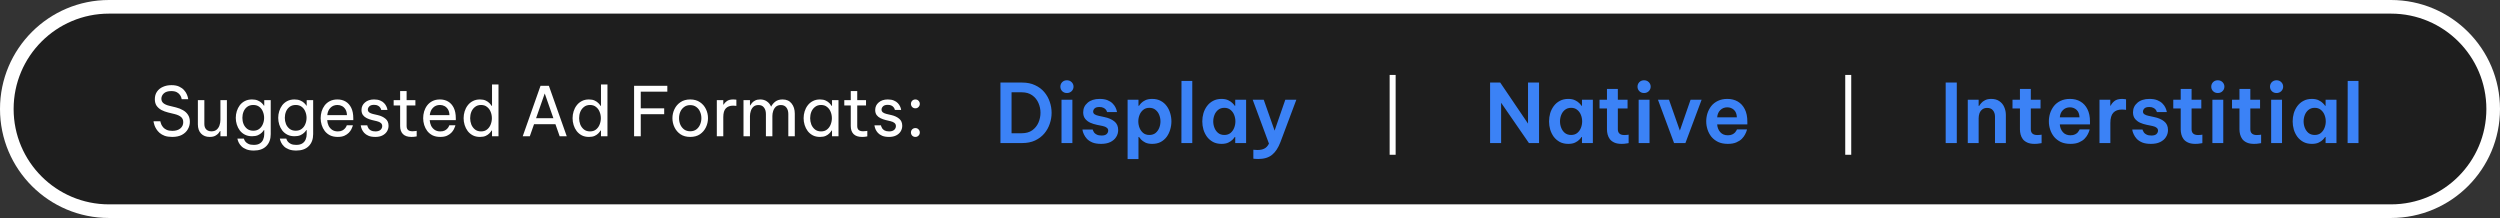 <svg width="367" height="32" viewBox="0 0 367 32" fill="none" xmlns="http://www.w3.org/2000/svg">
<rect x="0" y="0" width="367" height="32" fill="#333333" stroke="none"/>
<path d="M0 16C0 7.163 7.163 0 16 0H351C359.837 0 367 7.163 367 16V16C367 24.837 359.837 32 351 32H16C7.163 32 0 24.837 0 16V16Z" fill="white"/>
<path d="M2 16C2 8.268 8.268 2 16 2H351C358.732 2 365 8.268 365 16V16C365 23.732 358.732 30 351 30H16C8.268 30 2 23.732 2 16V16Z" fill="#1E1E1E"/>
<path d="M146.864 21V12.12H150.056C150.776 12.12 151.404 12.248 151.94 12.504C152.484 12.752 152.936 13.088 153.296 13.512C153.656 13.936 153.924 14.412 154.1 14.94C154.284 15.468 154.376 16.008 154.376 16.56C154.376 17.112 154.284 17.652 154.1 18.18C153.924 18.708 153.656 19.184 153.296 19.608C152.936 20.032 152.484 20.372 151.94 20.628C151.404 20.876 150.776 21 150.056 21H146.864ZM149.984 13.548H148.496V19.56H149.984C150.608 19.56 151.124 19.416 151.532 19.128C151.94 18.832 152.244 18.456 152.444 18C152.644 17.536 152.744 17.052 152.744 16.548C152.744 16.052 152.644 15.576 152.444 15.12C152.244 14.656 151.94 14.28 151.532 13.992C151.124 13.696 150.608 13.548 149.984 13.548ZM156.622 13.656C156.342 13.656 156.11 13.564 155.926 13.38C155.75 13.196 155.662 12.976 155.662 12.72C155.662 12.464 155.75 12.244 155.926 12.06C156.11 11.876 156.342 11.784 156.622 11.784C156.902 11.784 157.134 11.876 157.318 12.06C157.502 12.244 157.594 12.464 157.594 12.72C157.594 12.976 157.502 13.196 157.318 13.38C157.134 13.564 156.902 13.656 156.622 13.656ZM155.83 21V14.64H157.426V21H155.83ZM161.652 21.12C161.132 21.12 160.704 21.052 160.368 20.916C160.032 20.772 159.764 20.596 159.564 20.388C159.372 20.172 159.228 19.96 159.132 19.752C159.036 19.544 158.972 19.372 158.94 19.236C158.916 19.092 158.904 19.02 158.904 19.02H160.416C160.416 19.02 160.428 19.064 160.452 19.152C160.484 19.24 160.54 19.344 160.62 19.464C160.708 19.576 160.84 19.676 161.016 19.764C161.192 19.852 161.424 19.896 161.712 19.896C162.056 19.896 162.304 19.824 162.456 19.68C162.608 19.528 162.684 19.36 162.684 19.176C162.684 19 162.616 18.86 162.48 18.756C162.352 18.644 162.16 18.56 161.904 18.504L161.028 18.324C160.676 18.252 160.348 18.148 160.044 18.012C159.74 17.868 159.492 17.676 159.3 17.436C159.108 17.188 159.012 16.872 159.012 16.488C159.012 15.92 159.228 15.452 159.66 15.084C160.092 14.708 160.68 14.52 161.424 14.52C161.896 14.52 162.284 14.584 162.588 14.712C162.9 14.84 163.148 15 163.332 15.192C163.524 15.384 163.664 15.576 163.752 15.768C163.848 15.96 163.908 16.124 163.932 16.26C163.964 16.388 163.98 16.452 163.98 16.452H162.516C162.516 16.452 162.504 16.416 162.48 16.344C162.456 16.264 162.404 16.176 162.324 16.08C162.252 15.984 162.14 15.9 161.988 15.828C161.844 15.748 161.648 15.708 161.4 15.708C161.064 15.708 160.824 15.78 160.68 15.924C160.544 16.068 160.476 16.22 160.476 16.38C160.476 16.556 160.552 16.692 160.704 16.788C160.856 16.884 161.052 16.956 161.292 17.004L162.12 17.184C162.712 17.304 163.196 17.512 163.572 17.808C163.956 18.104 164.148 18.532 164.148 19.092C164.148 19.468 164.048 19.812 163.848 20.124C163.656 20.428 163.372 20.672 162.996 20.856C162.628 21.032 162.18 21.12 161.652 21.12ZM165.532 23.352V14.64H167.128V15.528H167.212C167.268 15.432 167.368 15.304 167.512 15.144C167.664 14.984 167.872 14.84 168.136 14.712C168.4 14.584 168.736 14.52 169.144 14.52C169.624 14.52 170.04 14.616 170.392 14.808C170.744 14.992 171.036 15.244 171.268 15.564C171.5 15.876 171.672 16.228 171.784 16.62C171.904 17.012 171.964 17.412 171.964 17.82C171.964 18.228 171.904 18.628 171.784 19.02C171.672 19.412 171.5 19.768 171.268 20.088C171.036 20.4 170.744 20.652 170.392 20.844C170.04 21.028 169.624 21.12 169.144 21.12C168.736 21.12 168.4 21.056 168.136 20.928C167.872 20.792 167.664 20.644 167.512 20.484C167.368 20.324 167.268 20.2 167.212 20.112H167.128V23.352H165.532ZM167.104 17.82C167.104 18.148 167.164 18.464 167.284 18.768C167.404 19.072 167.584 19.324 167.824 19.524C168.064 19.716 168.364 19.812 168.724 19.812C169.092 19.812 169.396 19.716 169.636 19.524C169.876 19.324 170.056 19.072 170.176 18.768C170.296 18.464 170.356 18.148 170.356 17.82C170.356 17.492 170.296 17.176 170.176 16.872C170.056 16.568 169.876 16.32 169.636 16.128C169.396 15.928 169.092 15.828 168.724 15.828C168.364 15.828 168.064 15.928 167.824 16.128C167.584 16.32 167.404 16.568 167.284 16.872C167.164 17.176 167.104 17.492 167.104 17.82ZM173.43 21L173.442 11.88H175.026V21H173.43ZM179.316 14.52C179.724 14.52 180.06 14.588 180.324 14.724C180.588 14.852 180.796 14.996 180.948 15.156C181.1 15.308 181.204 15.432 181.26 15.528H181.332V14.64H182.928V21H181.332V20.112H181.26C181.204 20.208 181.1 20.336 180.948 20.496C180.796 20.656 180.588 20.8 180.324 20.928C180.06 21.056 179.724 21.12 179.316 21.12C178.844 21.12 178.432 21.028 178.08 20.844C177.728 20.652 177.432 20.4 177.192 20.088C176.96 19.768 176.784 19.412 176.664 19.02C176.552 18.628 176.496 18.228 176.496 17.82C176.496 17.412 176.552 17.012 176.664 16.62C176.784 16.228 176.96 15.876 177.192 15.564C177.432 15.244 177.728 14.992 178.08 14.808C178.432 14.616 178.844 14.52 179.316 14.52ZM179.736 15.828C179.376 15.828 179.072 15.928 178.824 16.128C178.584 16.32 178.404 16.568 178.284 16.872C178.164 17.176 178.104 17.492 178.104 17.82C178.104 18.148 178.164 18.464 178.284 18.768C178.404 19.072 178.584 19.324 178.824 19.524C179.072 19.716 179.376 19.812 179.736 19.812C180.096 19.812 180.396 19.716 180.636 19.524C180.876 19.324 181.056 19.072 181.176 18.768C181.296 18.464 181.356 18.148 181.356 17.82C181.356 17.492 181.296 17.176 181.176 16.872C181.056 16.568 180.876 16.32 180.636 16.128C180.396 15.928 180.096 15.828 179.736 15.828ZM184.699 23.34C184.491 23.34 184.319 23.332 184.183 23.316C184.055 23.3 183.991 23.292 183.991 23.292V21.984C183.991 21.984 184.051 21.988 184.171 21.996C184.291 22.012 184.431 22.02 184.591 22.02C184.999 22.02 185.335 21.952 185.599 21.816C185.871 21.688 186.099 21.444 186.283 21.084L183.895 14.64H185.515L187.111 19.176L188.683 14.64H190.303L187.975 20.844C187.655 21.692 187.243 22.32 186.739 22.728C186.235 23.136 185.555 23.34 184.699 23.34Z" fill="#3B82F6"/>
<path d="M25.28 20.1C24.853 20.1 24.487 20.047 24.18 19.94C23.88 19.827 23.63 19.683 23.43 19.51C23.23 19.33 23.07 19.143 22.95 18.95C22.83 18.757 22.74 18.573 22.68 18.4C22.62 18.22 22.58 18.077 22.56 17.97C22.547 17.857 22.54 17.8 22.54 17.8H23.54C23.54 17.8 23.55 17.847 23.57 17.94C23.59 18.033 23.63 18.15 23.69 18.29C23.757 18.43 23.853 18.573 23.98 18.72C24.107 18.86 24.277 18.977 24.49 19.07C24.703 19.163 24.973 19.21 25.3 19.21C25.793 19.21 26.183 19.093 26.47 18.86C26.757 18.62 26.9 18.31 26.9 17.93C26.9 17.603 26.79 17.35 26.57 17.17C26.357 16.99 26.05 16.85 25.65 16.75L24.67 16.51C24.323 16.423 24 16.303 23.7 16.15C23.407 15.99 23.17 15.783 22.99 15.53C22.817 15.27 22.73 14.947 22.73 14.56C22.73 14.127 22.837 13.757 23.05 13.45C23.263 13.143 23.553 12.91 23.92 12.75C24.287 12.583 24.703 12.5 25.17 12.5C25.623 12.5 26 12.57 26.3 12.71C26.6 12.85 26.84 13.023 27.02 13.23C27.2 13.43 27.333 13.633 27.42 13.84C27.507 14.04 27.563 14.21 27.59 14.35C27.617 14.49 27.63 14.56 27.63 14.56H26.67C26.67 14.56 26.657 14.5 26.63 14.38C26.603 14.26 26.54 14.123 26.44 13.97C26.34 13.81 26.187 13.67 25.98 13.55C25.773 13.43 25.493 13.37 25.14 13.37C24.66 13.37 24.297 13.483 24.05 13.71C23.81 13.937 23.69 14.197 23.69 14.49C23.69 14.757 23.787 14.973 23.98 15.14C24.173 15.3 24.44 15.423 24.78 15.51L25.84 15.77C26.22 15.863 26.563 16 26.87 16.18C27.177 16.353 27.42 16.58 27.6 16.86C27.78 17.133 27.87 17.47 27.87 17.87C27.87 18.27 27.77 18.64 27.57 18.98C27.377 19.32 27.087 19.593 26.7 19.8C26.32 20 25.847 20.1 25.28 20.1ZM30.778 20.1C30.251 20.1 29.831 19.937 29.518 19.61C29.204 19.283 29.048 18.83 29.048 18.25V14.7H29.998V18.2C29.998 18.547 30.091 18.813 30.278 19C30.471 19.187 30.724 19.28 31.038 19.28C31.358 19.28 31.614 19.197 31.808 19.03C32.001 18.863 32.141 18.65 32.228 18.39C32.314 18.13 32.358 17.863 32.358 17.59V14.7H33.308V20H32.358V19.24H32.298C32.258 19.32 32.181 19.43 32.068 19.57C31.954 19.703 31.794 19.827 31.588 19.94C31.381 20.047 31.111 20.1 30.778 20.1ZM37.262 22.1C36.822 22.1 36.455 22.04 36.162 21.92C35.868 21.807 35.632 21.66 35.452 21.48C35.278 21.307 35.148 21.133 35.062 20.96C34.975 20.787 34.918 20.64 34.892 20.52C34.865 20.407 34.852 20.35 34.852 20.35H35.802C35.802 20.35 35.818 20.397 35.852 20.49C35.885 20.583 35.948 20.69 36.042 20.81C36.142 20.93 36.288 21.037 36.482 21.13C36.675 21.223 36.935 21.27 37.262 21.27C37.648 21.27 37.952 21.193 38.172 21.04C38.392 20.893 38.548 20.7 38.642 20.46C38.742 20.22 38.792 19.967 38.792 19.7V19.09H38.742C38.675 19.203 38.568 19.333 38.422 19.48C38.282 19.62 38.095 19.743 37.862 19.85C37.628 19.95 37.342 20 37.002 20C36.602 20 36.252 19.923 35.952 19.77C35.652 19.617 35.402 19.41 35.202 19.15C35.008 18.89 34.862 18.6 34.762 18.28C34.662 17.96 34.612 17.633 34.612 17.3C34.612 16.967 34.662 16.64 34.762 16.32C34.862 16 35.008 15.71 35.202 15.45C35.402 15.19 35.652 14.983 35.952 14.83C36.252 14.677 36.602 14.6 37.002 14.6C37.342 14.6 37.628 14.653 37.862 14.76C38.095 14.86 38.282 14.98 38.422 15.12C38.568 15.26 38.675 15.39 38.742 15.51H38.792V14.7H39.742V19.69C39.742 20.43 39.525 21.017 39.092 21.45C38.665 21.883 38.055 22.1 37.262 22.1ZM37.182 19.19C37.535 19.19 37.828 19.1 38.062 18.92C38.302 18.733 38.478 18.497 38.592 18.21C38.712 17.923 38.772 17.62 38.772 17.3C38.772 16.98 38.712 16.677 38.592 16.39C38.478 16.097 38.302 15.86 38.062 15.68C37.828 15.5 37.535 15.41 37.182 15.41C36.828 15.41 36.532 15.5 36.292 15.68C36.052 15.86 35.872 16.097 35.752 16.39C35.638 16.677 35.582 16.98 35.582 17.3C35.582 17.62 35.638 17.923 35.752 18.21C35.872 18.497 36.052 18.733 36.292 18.92C36.532 19.1 36.828 19.19 37.182 19.19ZM43.492 22.1C43.052 22.1 42.685 22.04 42.392 21.92C42.099 21.807 41.862 21.66 41.682 21.48C41.509 21.307 41.379 21.133 41.292 20.96C41.206 20.787 41.149 20.64 41.122 20.52C41.096 20.407 41.082 20.35 41.082 20.35H42.032C42.032 20.35 42.049 20.397 42.082 20.49C42.115 20.583 42.179 20.69 42.272 20.81C42.372 20.93 42.519 21.037 42.712 21.13C42.906 21.223 43.166 21.27 43.492 21.27C43.879 21.27 44.182 21.193 44.402 21.04C44.622 20.893 44.779 20.7 44.872 20.46C44.972 20.22 45.022 19.967 45.022 19.7V19.09H44.972C44.906 19.203 44.799 19.333 44.652 19.48C44.512 19.62 44.325 19.743 44.092 19.85C43.859 19.95 43.572 20 43.232 20C42.832 20 42.482 19.923 42.182 19.77C41.882 19.617 41.632 19.41 41.432 19.15C41.239 18.89 41.092 18.6 40.992 18.28C40.892 17.96 40.842 17.633 40.842 17.3C40.842 16.967 40.892 16.64 40.992 16.32C41.092 16 41.239 15.71 41.432 15.45C41.632 15.19 41.882 14.983 42.182 14.83C42.482 14.677 42.832 14.6 43.232 14.6C43.572 14.6 43.859 14.653 44.092 14.76C44.325 14.86 44.512 14.98 44.652 15.12C44.799 15.26 44.906 15.39 44.972 15.51H45.022V14.7H45.972V19.69C45.972 20.43 45.755 21.017 45.322 21.45C44.895 21.883 44.285 22.1 43.492 22.1ZM43.412 19.19C43.766 19.19 44.059 19.1 44.292 18.92C44.532 18.733 44.709 18.497 44.822 18.21C44.942 17.923 45.002 17.62 45.002 17.3C45.002 16.98 44.942 16.677 44.822 16.39C44.709 16.097 44.532 15.86 44.292 15.68C44.059 15.5 43.766 15.41 43.412 15.41C43.059 15.41 42.762 15.5 42.522 15.68C42.282 15.86 42.102 16.097 41.982 16.39C41.869 16.677 41.812 16.98 41.812 17.3C41.812 17.62 41.869 17.923 41.982 18.21C42.102 18.497 42.282 18.733 42.522 18.92C42.762 19.1 43.059 19.19 43.412 19.19ZM49.583 20.1C49.149 20.1 48.773 20.023 48.453 19.87C48.139 19.71 47.879 19.497 47.673 19.23C47.473 18.963 47.323 18.67 47.223 18.35C47.123 18.023 47.073 17.69 47.073 17.35C47.073 17.017 47.119 16.687 47.213 16.36C47.313 16.033 47.463 15.737 47.663 15.47C47.869 15.203 48.126 14.993 48.433 14.84C48.746 14.68 49.116 14.6 49.543 14.6C49.996 14.6 50.396 14.703 50.743 14.91C51.089 15.117 51.363 15.423 51.563 15.83C51.763 16.237 51.863 16.747 51.863 17.36V17.64H48.033C48.053 17.94 48.123 18.217 48.243 18.47C48.369 18.717 48.546 18.917 48.773 19.07C48.999 19.217 49.269 19.29 49.583 19.29C49.856 19.29 50.076 19.247 50.243 19.16C50.416 19.067 50.553 18.96 50.653 18.84C50.753 18.72 50.819 18.617 50.853 18.53C50.893 18.437 50.913 18.39 50.913 18.39H51.803C51.803 18.39 51.786 18.45 51.753 18.57C51.719 18.683 51.659 18.823 51.573 18.99C51.486 19.157 51.359 19.327 51.193 19.5C51.026 19.667 50.813 19.81 50.553 19.93C50.293 20.043 49.969 20.1 49.583 20.1ZM48.043 16.9H50.933C50.919 16.553 50.846 16.273 50.713 16.06C50.579 15.84 50.409 15.677 50.203 15.57C49.996 15.463 49.776 15.41 49.543 15.41C49.123 15.41 48.779 15.547 48.513 15.82C48.246 16.087 48.089 16.447 48.043 16.9ZM55.099 20.1C54.692 20.1 54.356 20.043 54.089 19.93C53.829 19.817 53.622 19.677 53.469 19.51C53.316 19.337 53.202 19.167 53.129 19C53.056 18.827 53.009 18.683 52.989 18.57C52.969 18.457 52.959 18.4 52.959 18.4H53.919C53.919 18.4 53.929 18.447 53.949 18.54C53.976 18.627 54.026 18.73 54.099 18.85C54.179 18.963 54.299 19.067 54.459 19.16C54.626 19.247 54.846 19.29 55.119 19.29C55.432 19.29 55.676 19.217 55.849 19.07C56.022 18.917 56.109 18.73 56.109 18.51C56.109 18.317 56.039 18.163 55.899 18.05C55.766 17.937 55.572 17.85 55.319 17.79L54.599 17.62C54.332 17.553 54.082 17.463 53.849 17.35C53.616 17.237 53.426 17.083 53.279 16.89C53.139 16.69 53.069 16.443 53.069 16.15C53.069 15.697 53.239 15.327 53.579 15.04C53.919 14.747 54.362 14.6 54.909 14.6C55.276 14.6 55.579 14.653 55.819 14.76C56.059 14.86 56.249 14.987 56.389 15.14C56.536 15.293 56.642 15.447 56.709 15.6C56.782 15.753 56.829 15.883 56.849 15.99C56.869 16.09 56.879 16.14 56.879 16.14H55.959C55.959 16.14 55.949 16.103 55.929 16.03C55.909 15.95 55.862 15.863 55.789 15.77C55.722 15.67 55.619 15.583 55.479 15.51C55.339 15.43 55.152 15.39 54.919 15.39C54.599 15.39 54.366 15.463 54.219 15.61C54.072 15.757 53.999 15.917 53.999 16.09C53.999 16.257 54.066 16.393 54.199 16.5C54.339 16.6 54.519 16.677 54.739 16.73L55.469 16.9C55.922 17.007 56.296 17.183 56.589 17.43C56.889 17.67 57.039 18.017 57.039 18.47C57.039 18.763 56.962 19.037 56.809 19.29C56.656 19.537 56.436 19.733 56.149 19.88C55.862 20.027 55.512 20.1 55.099 20.1ZM60.389 20.1C59.843 20.1 59.429 19.96 59.15 19.68C58.876 19.4 58.739 19.007 58.739 18.5V15.48H57.789V14.7H58.739V13.37H59.69V14.7H60.98V15.48H59.69V18.5C59.69 18.767 59.763 18.963 59.91 19.09C60.056 19.21 60.27 19.27 60.55 19.27C60.696 19.27 60.836 19.26 60.969 19.24C61.103 19.22 61.169 19.21 61.169 19.21V20.02C61.169 20.02 61.093 20.033 60.94 20.06C60.786 20.087 60.603 20.1 60.389 20.1ZM64.632 20.1C64.198 20.1 63.822 20.023 63.502 19.87C63.188 19.71 62.928 19.497 62.721 19.23C62.522 18.963 62.371 18.67 62.272 18.35C62.172 18.023 62.121 17.69 62.121 17.35C62.121 17.017 62.168 16.687 62.261 16.36C62.361 16.033 62.511 15.737 62.712 15.47C62.918 15.203 63.175 14.993 63.481 14.84C63.795 14.68 64.165 14.6 64.591 14.6C65.045 14.6 65.445 14.703 65.791 14.91C66.138 15.117 66.412 15.423 66.612 15.83C66.811 16.237 66.912 16.747 66.912 17.36V17.64H63.081C63.102 17.94 63.172 18.217 63.291 18.47C63.418 18.717 63.595 18.917 63.822 19.07C64.048 19.217 64.318 19.29 64.632 19.29C64.905 19.29 65.125 19.247 65.291 19.16C65.465 19.067 65.602 18.96 65.701 18.84C65.802 18.72 65.868 18.617 65.901 18.53C65.942 18.437 65.962 18.39 65.962 18.39H66.852C66.852 18.39 66.835 18.45 66.802 18.57C66.768 18.683 66.708 18.823 66.621 18.99C66.535 19.157 66.408 19.327 66.242 19.5C66.075 19.667 65.862 19.81 65.602 19.93C65.341 20.043 65.018 20.1 64.632 20.1ZM63.092 16.9H65.981C65.968 16.553 65.895 16.273 65.761 16.06C65.628 15.84 65.458 15.677 65.251 15.57C65.045 15.463 64.825 15.41 64.591 15.41C64.171 15.41 63.828 15.547 63.562 15.82C63.295 16.087 63.138 16.447 63.092 16.9ZM70.459 20.1C70.059 20.1 69.709 20.023 69.409 19.87C69.109 19.71 68.859 19.5 68.659 19.24C68.459 18.973 68.309 18.677 68.209 18.35C68.109 18.023 68.059 17.69 68.059 17.35C68.059 17.01 68.109 16.677 68.209 16.35C68.309 16.023 68.459 15.73 68.659 15.47C68.859 15.203 69.109 14.993 69.409 14.84C69.709 14.68 70.059 14.6 70.459 14.6C70.792 14.6 71.072 14.653 71.299 14.76C71.526 14.867 71.709 14.993 71.849 15.14C71.989 15.28 72.096 15.413 72.169 15.54H72.229V12.4H73.179V20H72.229V19.16H72.169C72.096 19.287 71.989 19.423 71.849 19.57C71.709 19.717 71.526 19.843 71.299 19.95C71.072 20.05 70.792 20.1 70.459 20.1ZM70.619 19.29C70.972 19.29 71.266 19.197 71.499 19.01C71.739 18.817 71.916 18.573 72.029 18.28C72.149 17.98 72.209 17.67 72.209 17.35C72.209 17.023 72.149 16.713 72.029 16.42C71.916 16.127 71.739 15.887 71.499 15.7C71.266 15.507 70.972 15.41 70.619 15.41C70.266 15.41 69.969 15.507 69.729 15.7C69.489 15.887 69.309 16.127 69.189 16.42C69.076 16.713 69.019 17.023 69.019 17.35C69.019 17.67 69.076 17.98 69.189 18.28C69.309 18.573 69.489 18.817 69.729 19.01C69.969 19.197 70.266 19.29 70.619 19.29ZM76.737 20L79.347 12.6H80.577L83.197 20H82.157L81.537 18.23H78.397L77.777 20H76.737ZM78.697 17.35H81.237L79.967 13.72L78.697 17.35ZM86.455 20.1C86.055 20.1 85.705 20.023 85.405 19.87C85.105 19.71 84.855 19.5 84.655 19.24C84.455 18.973 84.305 18.677 84.205 18.35C84.105 18.023 84.055 17.69 84.055 17.35C84.055 17.01 84.105 16.677 84.205 16.35C84.305 16.023 84.455 15.73 84.655 15.47C84.855 15.203 85.105 14.993 85.405 14.84C85.705 14.68 86.055 14.6 86.455 14.6C86.788 14.6 87.068 14.653 87.295 14.76C87.522 14.867 87.705 14.993 87.845 15.14C87.985 15.28 88.092 15.413 88.165 15.54H88.225V12.4H89.175V20H88.225V19.16H88.165C88.092 19.287 87.985 19.423 87.845 19.57C87.705 19.717 87.522 19.843 87.295 19.95C87.068 20.05 86.788 20.1 86.455 20.1ZM86.615 19.29C86.968 19.29 87.262 19.197 87.495 19.01C87.735 18.817 87.912 18.573 88.025 18.28C88.145 17.98 88.205 17.67 88.205 17.35C88.205 17.023 88.145 16.713 88.025 16.42C87.912 16.127 87.735 15.887 87.495 15.7C87.262 15.507 86.968 15.41 86.615 15.41C86.262 15.41 85.965 15.507 85.725 15.7C85.485 15.887 85.305 16.127 85.185 16.42C85.072 16.713 85.015 17.023 85.015 17.35C85.015 17.67 85.072 17.98 85.185 18.28C85.305 18.573 85.485 18.817 85.725 19.01C85.965 19.197 86.262 19.29 86.615 19.29ZM93.083 20V12.6H97.963V13.46H94.063V15.9H97.503V16.76H94.063V20H93.083ZM101.323 20.1C100.757 20.1 100.28 19.97 99.893 19.71C99.507 19.443 99.213 19.1 99.013 18.68C98.813 18.26 98.713 17.817 98.713 17.35C98.713 16.877 98.813 16.433 99.013 16.02C99.213 15.6 99.507 15.26 99.893 15C100.28 14.733 100.757 14.6 101.323 14.6C101.89 14.6 102.367 14.733 102.753 15C103.14 15.26 103.433 15.6 103.633 16.02C103.833 16.433 103.933 16.877 103.933 17.35C103.933 17.817 103.833 18.26 103.633 18.68C103.433 19.1 103.14 19.443 102.753 19.71C102.367 19.97 101.89 20.1 101.323 20.1ZM101.323 19.27C101.683 19.27 101.983 19.18 102.223 19C102.47 18.813 102.653 18.573 102.773 18.28C102.9 17.987 102.963 17.677 102.963 17.35C102.963 17.017 102.9 16.707 102.773 16.42C102.653 16.127 102.47 15.89 102.223 15.71C101.983 15.523 101.683 15.43 101.323 15.43C100.97 15.43 100.67 15.523 100.423 15.71C100.177 15.89 99.99 16.127 99.863 16.42C99.743 16.707 99.683 17.017 99.683 17.35C99.683 17.677 99.743 17.987 99.863 18.28C99.99 18.573 100.177 18.813 100.423 19C100.67 19.18 100.97 19.27 101.323 19.27ZM105.229 20V14.7H106.179V15.36H106.219C106.333 15.16 106.499 14.983 106.719 14.83C106.939 14.677 107.249 14.6 107.649 14.6C107.763 14.6 107.866 14.607 107.959 14.62C108.053 14.627 108.099 14.63 108.099 14.63V15.54C108.099 15.54 108.046 15.537 107.939 15.53C107.839 15.517 107.733 15.51 107.619 15.51C107.159 15.51 106.803 15.643 106.549 15.91C106.303 16.17 106.179 16.597 106.179 17.19V20H105.229ZM109.145 20V14.7H110.095V15.47H110.135C110.189 15.37 110.272 15.253 110.385 15.12C110.499 14.98 110.652 14.86 110.845 14.76C111.045 14.653 111.295 14.6 111.595 14.6C111.989 14.6 112.319 14.697 112.585 14.89C112.859 15.077 113.062 15.33 113.195 15.65H113.205C113.352 15.357 113.559 15.11 113.825 14.91C114.099 14.703 114.452 14.6 114.885 14.6C115.459 14.6 115.899 14.797 116.205 15.19C116.519 15.577 116.675 16.077 116.675 16.69V20H115.725V16.74C115.725 16.347 115.632 16.03 115.445 15.79C115.259 15.543 114.989 15.42 114.635 15.42C114.329 15.42 114.082 15.503 113.895 15.67C113.715 15.837 113.585 16.043 113.505 16.29C113.425 16.537 113.385 16.783 113.385 17.03V20H112.435V16.74C112.435 16.347 112.342 16.03 112.155 15.79C111.975 15.543 111.705 15.42 111.345 15.42C111.039 15.42 110.792 15.503 110.605 15.67C110.425 15.837 110.295 16.047 110.215 16.3C110.135 16.547 110.095 16.79 110.095 17.03V20H109.145ZM120.371 14.6C120.704 14.6 120.984 14.653 121.211 14.76C121.438 14.867 121.621 14.993 121.761 15.14C121.901 15.28 122.008 15.413 122.081 15.54H122.141V14.7H123.091V20H122.141V19.16H122.081C122.008 19.287 121.901 19.423 121.761 19.57C121.621 19.717 121.438 19.843 121.211 19.95C120.984 20.05 120.704 20.1 120.371 20.1C119.971 20.1 119.621 20.023 119.321 19.87C119.021 19.71 118.771 19.5 118.571 19.24C118.371 18.973 118.221 18.677 118.121 18.35C118.021 18.023 117.971 17.69 117.971 17.35C117.971 17.01 118.021 16.677 118.121 16.35C118.221 16.023 118.371 15.73 118.571 15.47C118.771 15.203 119.021 14.993 119.321 14.84C119.621 14.68 119.971 14.6 120.371 14.6ZM120.531 15.41C120.178 15.41 119.881 15.507 119.641 15.7C119.401 15.887 119.221 16.127 119.101 16.42C118.988 16.713 118.931 17.023 118.931 17.35C118.931 17.67 118.988 17.98 119.101 18.28C119.221 18.573 119.401 18.817 119.641 19.01C119.881 19.197 120.178 19.29 120.531 19.29C120.884 19.29 121.178 19.197 121.411 19.01C121.651 18.817 121.828 18.573 121.941 18.28C122.061 17.98 122.121 17.67 122.121 17.35C122.121 17.023 122.061 16.713 121.941 16.42C121.828 16.127 121.651 15.887 121.411 15.7C121.178 15.507 120.884 15.41 120.531 15.41ZM126.542 20.1C125.995 20.1 125.582 19.96 125.302 19.68C125.028 19.4 124.892 19.007 124.892 18.5V15.48H123.942V14.7H124.892V13.37H125.842V14.7H127.132V15.48H125.842V18.5C125.842 18.767 125.915 18.963 126.062 19.09C126.208 19.21 126.422 19.27 126.702 19.27C126.848 19.27 126.988 19.26 127.122 19.24C127.255 19.22 127.322 19.21 127.322 19.21V20.02C127.322 20.02 127.245 20.033 127.092 20.06C126.938 20.087 126.755 20.1 126.542 20.1ZM130.509 20.1C130.102 20.1 129.766 20.043 129.499 19.93C129.239 19.817 129.032 19.677 128.879 19.51C128.726 19.337 128.612 19.167 128.539 19C128.466 18.827 128.419 18.683 128.399 18.57C128.379 18.457 128.369 18.4 128.369 18.4H129.329C129.329 18.4 129.339 18.447 129.359 18.54C129.386 18.627 129.436 18.73 129.509 18.85C129.589 18.963 129.709 19.067 129.869 19.16C130.036 19.247 130.256 19.29 130.529 19.29C130.842 19.29 131.086 19.217 131.259 19.07C131.432 18.917 131.519 18.73 131.519 18.51C131.519 18.317 131.449 18.163 131.309 18.05C131.176 17.937 130.982 17.85 130.729 17.79L130.009 17.62C129.742 17.553 129.492 17.463 129.259 17.35C129.026 17.237 128.836 17.083 128.689 16.89C128.549 16.69 128.479 16.443 128.479 16.15C128.479 15.697 128.649 15.327 128.989 15.04C129.329 14.747 129.772 14.6 130.319 14.6C130.686 14.6 130.989 14.653 131.229 14.76C131.469 14.86 131.659 14.987 131.799 15.14C131.946 15.293 132.052 15.447 132.119 15.6C132.192 15.753 132.239 15.883 132.259 15.99C132.279 16.09 132.289 16.14 132.289 16.14H131.369C131.369 16.14 131.359 16.103 131.339 16.03C131.319 15.95 131.272 15.863 131.199 15.77C131.132 15.67 131.029 15.583 130.889 15.51C130.749 15.43 130.562 15.39 130.329 15.39C130.009 15.39 129.776 15.463 129.629 15.61C129.482 15.757 129.409 15.917 129.409 16.09C129.409 16.257 129.476 16.393 129.609 16.5C129.749 16.6 129.929 16.677 130.149 16.73L130.879 16.9C131.332 17.007 131.706 17.183 131.999 17.43C132.299 17.67 132.449 18.017 132.449 18.47C132.449 18.763 132.372 19.037 132.219 19.29C132.066 19.537 131.846 19.733 131.559 19.88C131.272 20.027 130.922 20.1 130.509 20.1ZM134.377 15.9C134.191 15.9 134.034 15.837 133.907 15.71C133.787 15.577 133.727 15.423 133.727 15.25C133.727 15.07 133.787 14.917 133.907 14.79C134.034 14.663 134.191 14.6 134.377 14.6C134.564 14.6 134.717 14.663 134.837 14.79C134.964 14.917 135.027 15.07 135.027 15.25C135.027 15.43 134.964 15.583 134.837 15.71C134.717 15.837 134.564 15.9 134.377 15.9ZM134.377 20.1C134.191 20.1 134.034 20.037 133.907 19.91C133.787 19.777 133.727 19.623 133.727 19.45C133.727 19.27 133.787 19.117 133.907 18.99C134.034 18.863 134.191 18.8 134.377 18.8C134.564 18.8 134.717 18.863 134.837 18.99C134.964 19.117 135.027 19.27 135.027 19.45C135.027 19.63 134.964 19.783 134.837 19.91C134.717 20.037 134.564 20.1 134.377 20.1Z" fill="white"/>
<path d="M218.745 21V12.12H220.233L224.313 18.144V12.12H225.933V21H224.445L220.365 15.084V21H218.745ZM230.22 14.52C230.628 14.52 230.964 14.588 231.228 14.724C231.492 14.852 231.7 14.996 231.852 15.156C232.004 15.308 232.108 15.432 232.164 15.528H232.236V14.64H233.832V21H232.236V20.112H232.164C232.108 20.208 232.004 20.336 231.852 20.496C231.7 20.656 231.492 20.8 231.228 20.928C230.964 21.056 230.628 21.12 230.22 21.12C229.748 21.12 229.336 21.028 228.984 20.844C228.632 20.652 228.336 20.4 228.096 20.088C227.864 19.768 227.688 19.412 227.568 19.02C227.456 18.628 227.4 18.228 227.4 17.82C227.4 17.412 227.456 17.012 227.568 16.62C227.688 16.228 227.864 15.876 228.096 15.564C228.336 15.244 228.632 14.992 228.984 14.808C229.336 14.616 229.748 14.52 230.22 14.52ZM230.64 15.828C230.28 15.828 229.976 15.928 229.728 16.128C229.488 16.32 229.308 16.568 229.188 16.872C229.068 17.176 229.008 17.492 229.008 17.82C229.008 18.148 229.068 18.464 229.188 18.768C229.308 19.072 229.488 19.324 229.728 19.524C229.976 19.716 230.28 19.812 230.64 19.812C231 19.812 231.3 19.716 231.54 19.524C231.78 19.324 231.96 19.072 232.08 18.768C232.2 18.464 232.26 18.148 232.26 17.82C232.26 17.492 232.2 17.176 232.08 16.872C231.96 16.568 231.78 16.32 231.54 16.128C231.3 15.928 231 15.828 230.64 15.828ZM238.051 21.12C237.619 21.12 237.263 21.056 236.983 20.928C236.703 20.8 236.483 20.632 236.323 20.424C236.171 20.216 236.063 19.988 235.999 19.74C235.935 19.492 235.903 19.248 235.903 19.008V15.924H234.811V14.64H235.903V13.056H237.499V14.64H238.927V15.924H237.499V18.972C237.499 19.54 237.819 19.824 238.459 19.824C238.611 19.824 238.751 19.816 238.879 19.8C239.015 19.776 239.083 19.764 239.083 19.764V21.012C239.083 21.012 238.979 21.028 238.771 21.06C238.571 21.1 238.331 21.12 238.051 21.12ZM241.347 13.656C241.067 13.656 240.835 13.564 240.651 13.38C240.475 13.196 240.387 12.976 240.387 12.72C240.387 12.464 240.475 12.244 240.651 12.06C240.835 11.876 241.067 11.784 241.347 11.784C241.627 11.784 241.859 11.876 242.043 12.06C242.227 12.244 242.319 12.464 242.319 12.72C242.319 12.976 242.227 13.196 242.043 13.38C241.859 13.564 241.627 13.656 241.347 13.656ZM240.555 21V14.64H242.151V21H240.555ZM245.752 21L243.388 14.64H245.008L246.604 19.176L248.176 14.64H249.796L247.42 21H245.752ZM253.642 21.12C253.098 21.12 252.626 21.028 252.226 20.844C251.834 20.652 251.506 20.4 251.242 20.088C250.986 19.768 250.794 19.412 250.666 19.02C250.538 18.628 250.474 18.228 250.474 17.82C250.474 17.412 250.534 17.016 250.654 16.632C250.782 16.24 250.97 15.884 251.218 15.564C251.474 15.244 251.798 14.992 252.19 14.808C252.582 14.616 253.046 14.52 253.582 14.52C254.158 14.52 254.666 14.648 255.106 14.904C255.546 15.16 255.89 15.536 256.138 16.032C256.386 16.52 256.51 17.128 256.51 17.856V18.264H252.082C252.106 18.696 252.254 19.072 252.526 19.392C252.798 19.704 253.17 19.86 253.642 19.86C253.914 19.86 254.138 19.816 254.314 19.728C254.49 19.64 254.626 19.54 254.722 19.428C254.818 19.308 254.886 19.208 254.926 19.128C254.966 19.04 254.986 18.996 254.986 18.996H256.462C256.462 18.996 256.442 19.068 256.402 19.212C256.362 19.348 256.286 19.524 256.174 19.74C256.07 19.948 255.914 20.16 255.706 20.376C255.498 20.584 255.226 20.76 254.89 20.904C254.554 21.048 254.138 21.12 253.642 21.12ZM252.082 17.22H254.974C254.95 16.724 254.802 16.356 254.53 16.116C254.258 15.876 253.938 15.756 253.57 15.756C253.162 15.756 252.822 15.888 252.55 16.152C252.278 16.408 252.122 16.764 252.082 17.22Z" fill="#3B82F6"/>
<path d="M285.626 21V12.12H287.258V21H285.626ZM288.869 21V14.64H290.465V15.552H290.537C290.601 15.44 290.701 15.304 290.837 15.144C290.973 14.976 291.161 14.832 291.401 14.712C291.641 14.584 291.945 14.52 292.313 14.52C292.801 14.52 293.201 14.632 293.513 14.856C293.833 15.072 294.069 15.36 294.221 15.72C294.381 16.08 294.461 16.468 294.461 16.884V21H292.865V17.1C292.865 16.756 292.769 16.46 292.577 16.212C292.385 15.964 292.097 15.84 291.713 15.84C291.417 15.84 291.177 15.916 290.993 16.068C290.809 16.212 290.673 16.4 290.585 16.632C290.505 16.864 290.465 17.108 290.465 17.364V21H288.869ZM298.675 21.12C298.243 21.12 297.887 21.056 297.607 20.928C297.327 20.8 297.107 20.632 296.947 20.424C296.795 20.216 296.687 19.988 296.623 19.74C296.559 19.492 296.527 19.248 296.527 19.008V15.924H295.435V14.64H296.527V13.056H298.123V14.64H299.551V15.924H298.123V18.972C298.123 19.54 298.443 19.824 299.083 19.824C299.235 19.824 299.375 19.816 299.503 19.8C299.639 19.776 299.707 19.764 299.707 19.764V21.012C299.707 21.012 299.603 21.028 299.395 21.06C299.195 21.1 298.955 21.12 298.675 21.12ZM303.941 21.12C303.397 21.12 302.925 21.028 302.525 20.844C302.133 20.652 301.805 20.4 301.541 20.088C301.285 19.768 301.093 19.412 300.965 19.02C300.837 18.628 300.773 18.228 300.773 17.82C300.773 17.412 300.833 17.016 300.953 16.632C301.081 16.24 301.269 15.884 301.517 15.564C301.773 15.244 302.097 14.992 302.489 14.808C302.881 14.616 303.345 14.52 303.881 14.52C304.457 14.52 304.965 14.648 305.405 14.904C305.845 15.16 306.189 15.536 306.437 16.032C306.685 16.52 306.809 17.128 306.809 17.856V18.264H302.381C302.405 18.696 302.553 19.072 302.825 19.392C303.097 19.704 303.469 19.86 303.941 19.86C304.213 19.86 304.437 19.816 304.613 19.728C304.789 19.64 304.925 19.54 305.021 19.428C305.117 19.308 305.185 19.208 305.225 19.128C305.265 19.04 305.285 18.996 305.285 18.996H306.761C306.761 18.996 306.741 19.068 306.701 19.212C306.661 19.348 306.585 19.524 306.473 19.74C306.369 19.948 306.213 20.16 306.005 20.376C305.797 20.584 305.525 20.76 305.189 20.904C304.853 21.048 304.437 21.12 303.941 21.12ZM302.381 17.22H305.273C305.249 16.724 305.101 16.356 304.829 16.116C304.557 15.876 304.237 15.756 303.869 15.756C303.461 15.756 303.121 15.888 302.849 16.152C302.577 16.408 302.421 16.764 302.381 17.22ZM308.205 21V14.64H309.789V15.516H309.849C309.961 15.268 310.145 15.04 310.401 14.832C310.657 14.624 311.041 14.52 311.553 14.52C311.713 14.52 311.845 14.532 311.949 14.556C312.053 14.572 312.105 14.58 312.105 14.58V16.128C312.105 16.128 312.045 16.12 311.925 16.104C311.813 16.088 311.673 16.08 311.505 16.08C310.945 16.08 310.521 16.236 310.233 16.548C309.945 16.86 309.801 17.364 309.801 18.06V21H308.205ZM315.765 21.12C315.245 21.12 314.817 21.052 314.481 20.916C314.145 20.772 313.877 20.596 313.677 20.388C313.485 20.172 313.341 19.96 313.245 19.752C313.149 19.544 313.085 19.372 313.053 19.236C313.029 19.092 313.017 19.02 313.017 19.02H314.529C314.529 19.02 314.541 19.064 314.565 19.152C314.597 19.24 314.653 19.344 314.733 19.464C314.821 19.576 314.953 19.676 315.129 19.764C315.305 19.852 315.537 19.896 315.825 19.896C316.169 19.896 316.417 19.824 316.569 19.68C316.721 19.528 316.797 19.36 316.797 19.176C316.797 19 316.729 18.86 316.593 18.756C316.465 18.644 316.273 18.56 316.017 18.504L315.141 18.324C314.789 18.252 314.461 18.148 314.157 18.012C313.853 17.868 313.605 17.676 313.413 17.436C313.221 17.188 313.125 16.872 313.125 16.488C313.125 15.92 313.341 15.452 313.773 15.084C314.205 14.708 314.793 14.52 315.537 14.52C316.009 14.52 316.397 14.584 316.701 14.712C317.013 14.84 317.261 15 317.445 15.192C317.637 15.384 317.777 15.576 317.865 15.768C317.961 15.96 318.021 16.124 318.045 16.26C318.077 16.388 318.093 16.452 318.093 16.452H316.629C316.629 16.452 316.617 16.416 316.593 16.344C316.569 16.264 316.517 16.176 316.437 16.08C316.365 15.984 316.253 15.9 316.101 15.828C315.957 15.748 315.761 15.708 315.513 15.708C315.177 15.708 314.937 15.78 314.793 15.924C314.657 16.068 314.589 16.22 314.589 16.38C314.589 16.556 314.665 16.692 314.817 16.788C314.969 16.884 315.165 16.956 315.405 17.004L316.233 17.184C316.825 17.304 317.309 17.512 317.685 17.808C318.069 18.104 318.261 18.532 318.261 19.092C318.261 19.468 318.161 19.812 317.961 20.124C317.769 20.428 317.485 20.672 317.109 20.856C316.741 21.032 316.293 21.12 315.765 21.12ZM322.276 21.12C321.844 21.12 321.488 21.056 321.208 20.928C320.928 20.8 320.708 20.632 320.548 20.424C320.396 20.216 320.288 19.988 320.224 19.74C320.16 19.492 320.128 19.248 320.128 19.008V15.924H319.036V14.64H320.128V13.056H321.724V14.64H323.152V15.924H321.724V18.972C321.724 19.54 322.044 19.824 322.684 19.824C322.836 19.824 322.976 19.816 323.104 19.8C323.24 19.776 323.308 19.764 323.308 19.764V21.012C323.308 21.012 323.204 21.028 322.996 21.06C322.796 21.1 322.556 21.12 322.276 21.12ZM325.571 13.656C325.291 13.656 325.059 13.564 324.875 13.38C324.699 13.196 324.611 12.976 324.611 12.72C324.611 12.464 324.699 12.244 324.875 12.06C325.059 11.876 325.291 11.784 325.571 11.784C325.851 11.784 326.083 11.876 326.267 12.06C326.451 12.244 326.543 12.464 326.543 12.72C326.543 12.976 326.451 13.196 326.267 13.38C326.083 13.564 325.851 13.656 325.571 13.656ZM324.779 21V14.64H326.375V21H324.779ZM330.901 21.12C330.469 21.12 330.113 21.056 329.833 20.928C329.553 20.8 329.333 20.632 329.173 20.424C329.021 20.216 328.913 19.988 328.849 19.74C328.785 19.492 328.753 19.248 328.753 19.008V15.924H327.661V14.64H328.753V13.056H330.349V14.64H331.777V15.924H330.349V18.972C330.349 19.54 330.669 19.824 331.309 19.824C331.461 19.824 331.601 19.816 331.729 19.8C331.865 19.776 331.933 19.764 331.933 19.764V21.012C331.933 21.012 331.829 21.028 331.621 21.06C331.421 21.1 331.181 21.12 330.901 21.12ZM334.196 13.656C333.916 13.656 333.684 13.564 333.5 13.38C333.324 13.196 333.236 12.976 333.236 12.72C333.236 12.464 333.324 12.244 333.5 12.06C333.684 11.876 333.916 11.784 334.196 11.784C334.476 11.784 334.708 11.876 334.892 12.06C335.076 12.244 335.168 12.464 335.168 12.72C335.168 12.976 335.076 13.196 334.892 13.38C334.708 13.564 334.476 13.656 334.196 13.656ZM333.404 21V14.64H335V21H333.404ZM339.382 14.52C339.79 14.52 340.126 14.588 340.39 14.724C340.654 14.852 340.862 14.996 341.014 15.156C341.166 15.308 341.27 15.432 341.326 15.528H341.398V14.64H342.994V21H341.398V20.112H341.326C341.27 20.208 341.166 20.336 341.014 20.496C340.862 20.656 340.654 20.8 340.39 20.928C340.126 21.056 339.79 21.12 339.382 21.12C338.91 21.12 338.498 21.028 338.146 20.844C337.794 20.652 337.498 20.4 337.258 20.088C337.026 19.768 336.85 19.412 336.73 19.02C336.618 18.628 336.562 18.228 336.562 17.82C336.562 17.412 336.618 17.012 336.73 16.62C336.85 16.228 337.026 15.876 337.258 15.564C337.498 15.244 337.794 14.992 338.146 14.808C338.498 14.616 338.91 14.52 339.382 14.52ZM339.802 15.828C339.442 15.828 339.138 15.928 338.89 16.128C338.65 16.32 338.47 16.568 338.35 16.872C338.23 17.176 338.17 17.492 338.17 17.82C338.17 18.148 338.23 18.464 338.35 18.768C338.47 19.072 338.65 19.324 338.89 19.524C339.138 19.716 339.442 19.812 339.802 19.812C340.162 19.812 340.462 19.716 340.702 19.524C340.942 19.324 341.122 19.072 341.242 18.768C341.362 18.464 341.422 18.148 341.422 17.82C341.422 17.492 341.362 17.176 341.242 16.872C341.122 16.568 340.942 16.32 340.702 16.128C340.462 15.928 340.162 15.828 339.802 15.828ZM344.63 21L344.642 11.88H346.226V21H344.63Z" fill="#3B82F6"/>
<path d="M204 22.72V11H204.88V22.72H204Z" fill="white"/>
<path d="M270.881 22.72V11H271.761V22.72H270.881Z" fill="white"/>
</svg>
